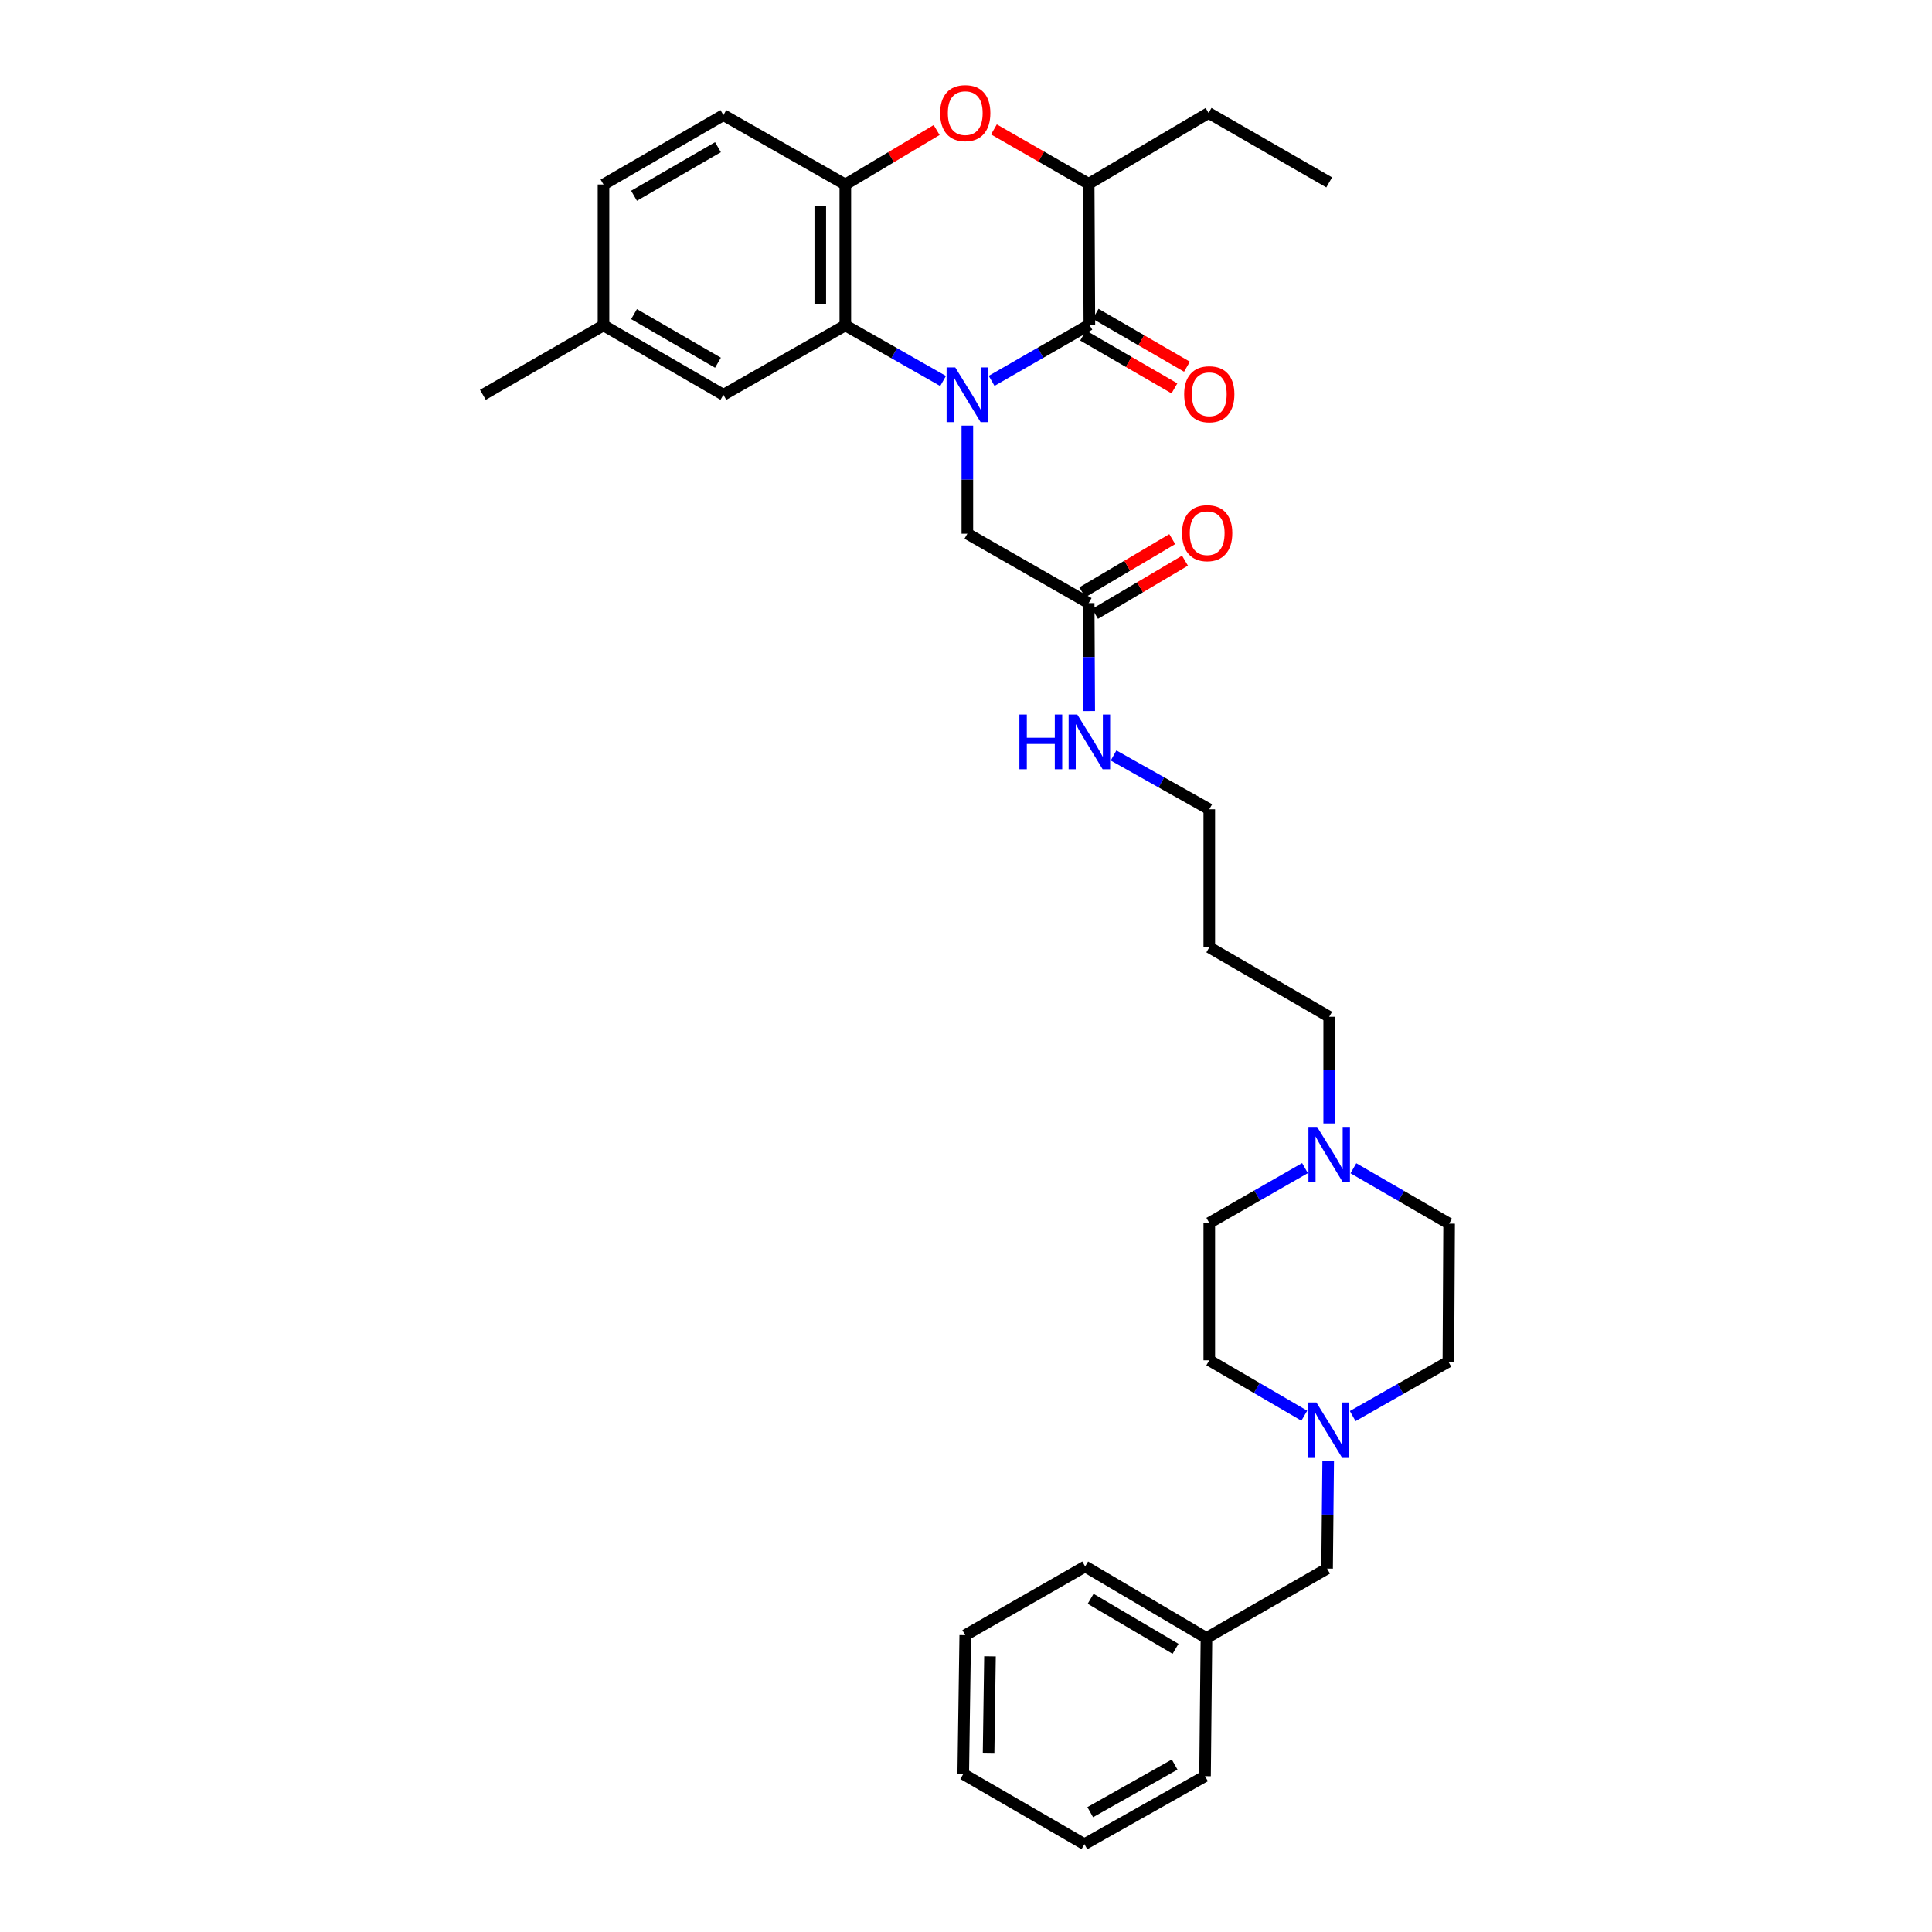 <?xml version='1.0' encoding='iso-8859-1'?>
<svg version='1.1' baseProfile='full'
              xmlns='http://www.w3.org/2000/svg'
                      xmlns:rdkit='http://www.rdkit.org/xml'
                      xmlns:xlink='http://www.w3.org/1999/xlink'
                  xml:space='preserve'
width='1000px' height='1000px' viewBox='0 0 1000 1000'>
<!-- END OF HEADER -->
<rect style='opacity:1.0;fill:#FFFFFF;stroke:none' width='1000' height='1000' x='0' y='0'> </rect>
<path class='bond-0' d='M 513.26,197.134 L 538.559,182.595' style='fill:none;fill-rule:evenodd;stroke:#0000FF;stroke-width:6px;stroke-linecap:butt;stroke-linejoin:miter;stroke-opacity:1' />
<path class='bond-0' d='M 538.559,182.595 L 563.858,168.057' style='fill:none;fill-rule:evenodd;stroke:#000000;stroke-width:6px;stroke-linecap:butt;stroke-linejoin:miter;stroke-opacity:1' />
<path class='bond-1' d='M 488.142,197.21 L 462.84,182.817' style='fill:none;fill-rule:evenodd;stroke:#0000FF;stroke-width:6px;stroke-linecap:butt;stroke-linejoin:miter;stroke-opacity:1' />
<path class='bond-1' d='M 462.84,182.817 L 437.539,168.424' style='fill:none;fill-rule:evenodd;stroke:#000000;stroke-width:6px;stroke-linecap:butt;stroke-linejoin:miter;stroke-opacity:1' />
<path class='bond-5' d='M 500.698,220.31 L 500.698,248.278' style='fill:none;fill-rule:evenodd;stroke:#0000FF;stroke-width:6px;stroke-linecap:butt;stroke-linejoin:miter;stroke-opacity:1' />
<path class='bond-5' d='M 500.698,248.278 L 500.698,276.246' style='fill:none;fill-rule:evenodd;stroke:#000000;stroke-width:6px;stroke-linecap:butt;stroke-linejoin:miter;stroke-opacity:1' />
<path class='bond-4' d='M 563.858,168.057 L 563.498,95.126' style='fill:none;fill-rule:evenodd;stroke:#000000;stroke-width:6px;stroke-linecap:butt;stroke-linejoin:miter;stroke-opacity:1' />
<path class='bond-9' d='M 560.612,173.665 L 584.248,187.348' style='fill:none;fill-rule:evenodd;stroke:#000000;stroke-width:6px;stroke-linecap:butt;stroke-linejoin:miter;stroke-opacity:1' />
<path class='bond-9' d='M 584.248,187.348 L 607.884,201.03' style='fill:none;fill-rule:evenodd;stroke:#FF0000;stroke-width:6px;stroke-linecap:butt;stroke-linejoin:miter;stroke-opacity:1' />
<path class='bond-9' d='M 567.105,162.448 L 590.741,176.131' style='fill:none;fill-rule:evenodd;stroke:#000000;stroke-width:6px;stroke-linecap:butt;stroke-linejoin:miter;stroke-opacity:1' />
<path class='bond-9' d='M 590.741,176.131 L 614.377,189.814' style='fill:none;fill-rule:evenodd;stroke:#FF0000;stroke-width:6px;stroke-linecap:butt;stroke-linejoin:miter;stroke-opacity:1' />
<path class='bond-3' d='M 437.539,168.424 L 437.539,95.493' style='fill:none;fill-rule:evenodd;stroke:#000000;stroke-width:6px;stroke-linecap:butt;stroke-linejoin:miter;stroke-opacity:1' />
<path class='bond-3' d='M 424.578,157.484 L 424.578,106.433' style='fill:none;fill-rule:evenodd;stroke:#000000;stroke-width:6px;stroke-linecap:butt;stroke-linejoin:miter;stroke-opacity:1' />
<path class='bond-10' d='M 437.539,168.424 L 374.436,204.353' style='fill:none;fill-rule:evenodd;stroke:#000000;stroke-width:6px;stroke-linecap:butt;stroke-linejoin:miter;stroke-opacity:1' />
<path class='bond-2' d='M 484.804,67.302 L 461.171,81.397' style='fill:none;fill-rule:evenodd;stroke:#FF0000;stroke-width:6px;stroke-linecap:butt;stroke-linejoin:miter;stroke-opacity:1' />
<path class='bond-2' d='M 461.171,81.397 L 437.539,95.493' style='fill:none;fill-rule:evenodd;stroke:#000000;stroke-width:6px;stroke-linecap:butt;stroke-linejoin:miter;stroke-opacity:1' />
<path class='bond-33' d='M 514.453,66.986 L 538.975,81.056' style='fill:none;fill-rule:evenodd;stroke:#FF0000;stroke-width:6px;stroke-linecap:butt;stroke-linejoin:miter;stroke-opacity:1' />
<path class='bond-33' d='M 538.975,81.056 L 563.498,95.126' style='fill:none;fill-rule:evenodd;stroke:#000000;stroke-width:6px;stroke-linecap:butt;stroke-linejoin:miter;stroke-opacity:1' />
<path class='bond-11' d='M 437.539,95.493 L 374.436,59.579' style='fill:none;fill-rule:evenodd;stroke:#000000;stroke-width:6px;stroke-linecap:butt;stroke-linejoin:miter;stroke-opacity:1' />
<path class='bond-24' d='M 563.498,95.126 L 625.564,58.47' style='fill:none;fill-rule:evenodd;stroke:#000000;stroke-width:6px;stroke-linecap:butt;stroke-linejoin:miter;stroke-opacity:1' />
<path class='bond-8' d='M 500.698,276.246 L 563.498,312.161' style='fill:none;fill-rule:evenodd;stroke:#000000;stroke-width:6px;stroke-linecap:butt;stroke-linejoin:miter;stroke-opacity:1' />
<path class='bond-6' d='M 675.103,732.769 L 650.514,718.428' style='fill:none;fill-rule:evenodd;stroke:#0000FF;stroke-width:6px;stroke-linecap:butt;stroke-linejoin:miter;stroke-opacity:1' />
<path class='bond-6' d='M 650.514,718.428 L 625.924,704.088' style='fill:none;fill-rule:evenodd;stroke:#000000;stroke-width:6px;stroke-linecap:butt;stroke-linejoin:miter;stroke-opacity:1' />
<path class='bond-13' d='M 687.468,756.03 L 687.185,783.97' style='fill:none;fill-rule:evenodd;stroke:#0000FF;stroke-width:6px;stroke-linecap:butt;stroke-linejoin:miter;stroke-opacity:1' />
<path class='bond-13' d='M 687.185,783.97 L 686.902,811.91' style='fill:none;fill-rule:evenodd;stroke:#000000;stroke-width:6px;stroke-linecap:butt;stroke-linejoin:miter;stroke-opacity:1' />
<path class='bond-35' d='M 700.153,732.959 L 724.917,718.89' style='fill:none;fill-rule:evenodd;stroke:#0000FF;stroke-width:6px;stroke-linecap:butt;stroke-linejoin:miter;stroke-opacity:1' />
<path class='bond-35' d='M 724.917,718.89 L 749.68,704.822' style='fill:none;fill-rule:evenodd;stroke:#000000;stroke-width:6px;stroke-linecap:butt;stroke-linejoin:miter;stroke-opacity:1' />
<path class='bond-7' d='M 687.989,581.493 L 687.989,553.886' style='fill:none;fill-rule:evenodd;stroke:#0000FF;stroke-width:6px;stroke-linecap:butt;stroke-linejoin:miter;stroke-opacity:1' />
<path class='bond-7' d='M 687.989,553.886 L 687.989,526.279' style='fill:none;fill-rule:evenodd;stroke:#000000;stroke-width:6px;stroke-linecap:butt;stroke-linejoin:miter;stroke-opacity:1' />
<path class='bond-17' d='M 700.522,604.686 L 725.292,619.023' style='fill:none;fill-rule:evenodd;stroke:#0000FF;stroke-width:6px;stroke-linecap:butt;stroke-linejoin:miter;stroke-opacity:1' />
<path class='bond-17' d='M 725.292,619.023 L 750.062,633.36' style='fill:none;fill-rule:evenodd;stroke:#000000;stroke-width:6px;stroke-linecap:butt;stroke-linejoin:miter;stroke-opacity:1' />
<path class='bond-18' d='M 675.461,604.607 L 650.692,618.793' style='fill:none;fill-rule:evenodd;stroke:#0000FF;stroke-width:6px;stroke-linecap:butt;stroke-linejoin:miter;stroke-opacity:1' />
<path class='bond-18' d='M 650.692,618.793 L 625.924,632.979' style='fill:none;fill-rule:evenodd;stroke:#000000;stroke-width:6px;stroke-linecap:butt;stroke-linejoin:miter;stroke-opacity:1' />
<path class='bond-12' d='M 566.797,317.738 L 590.076,303.969' style='fill:none;fill-rule:evenodd;stroke:#000000;stroke-width:6px;stroke-linecap:butt;stroke-linejoin:miter;stroke-opacity:1' />
<path class='bond-12' d='M 590.076,303.969 L 613.354,290.2' style='fill:none;fill-rule:evenodd;stroke:#FF0000;stroke-width:6px;stroke-linecap:butt;stroke-linejoin:miter;stroke-opacity:1' />
<path class='bond-12' d='M 560.199,306.583 L 583.477,292.814' style='fill:none;fill-rule:evenodd;stroke:#000000;stroke-width:6px;stroke-linecap:butt;stroke-linejoin:miter;stroke-opacity:1' />
<path class='bond-12' d='M 583.477,292.814 L 606.756,279.045' style='fill:none;fill-rule:evenodd;stroke:#FF0000;stroke-width:6px;stroke-linecap:butt;stroke-linejoin:miter;stroke-opacity:1' />
<path class='bond-14' d='M 563.498,312.161 L 563.638,340.101' style='fill:none;fill-rule:evenodd;stroke:#000000;stroke-width:6px;stroke-linecap:butt;stroke-linejoin:miter;stroke-opacity:1' />
<path class='bond-14' d='M 563.638,340.101 L 563.778,368.041' style='fill:none;fill-rule:evenodd;stroke:#0000FF;stroke-width:6px;stroke-linecap:butt;stroke-linejoin:miter;stroke-opacity:1' />
<path class='bond-19' d='M 374.436,204.353 L 312.371,168.424' style='fill:none;fill-rule:evenodd;stroke:#000000;stroke-width:6px;stroke-linecap:butt;stroke-linejoin:miter;stroke-opacity:1' />
<path class='bond-19' d='M 371.62,187.747 L 328.174,162.597' style='fill:none;fill-rule:evenodd;stroke:#000000;stroke-width:6px;stroke-linecap:butt;stroke-linejoin:miter;stroke-opacity:1' />
<path class='bond-34' d='M 374.436,59.579 L 312.371,95.493' style='fill:none;fill-rule:evenodd;stroke:#000000;stroke-width:6px;stroke-linecap:butt;stroke-linejoin:miter;stroke-opacity:1' />
<path class='bond-34' d='M 371.618,76.184 L 328.172,101.324' style='fill:none;fill-rule:evenodd;stroke:#000000;stroke-width:6px;stroke-linecap:butt;stroke-linejoin:miter;stroke-opacity:1' />
<path class='bond-21' d='M 686.902,811.91 L 624.455,847.825' style='fill:none;fill-rule:evenodd;stroke:#000000;stroke-width:6px;stroke-linecap:butt;stroke-linejoin:miter;stroke-opacity:1' />
<path class='bond-25' d='M 576.378,391.035 L 601.151,404.962' style='fill:none;fill-rule:evenodd;stroke:#0000FF;stroke-width:6px;stroke-linecap:butt;stroke-linejoin:miter;stroke-opacity:1' />
<path class='bond-25' d='M 601.151,404.962 L 625.924,418.889' style='fill:none;fill-rule:evenodd;stroke:#000000;stroke-width:6px;stroke-linecap:butt;stroke-linejoin:miter;stroke-opacity:1' />
<path class='bond-15' d='M 749.68,704.822 L 750.062,633.36' style='fill:none;fill-rule:evenodd;stroke:#000000;stroke-width:6px;stroke-linecap:butt;stroke-linejoin:miter;stroke-opacity:1' />
<path class='bond-16' d='M 625.924,704.088 L 625.924,632.979' style='fill:none;fill-rule:evenodd;stroke:#000000;stroke-width:6px;stroke-linecap:butt;stroke-linejoin:miter;stroke-opacity:1' />
<path class='bond-20' d='M 312.371,168.424 L 312.371,95.493' style='fill:none;fill-rule:evenodd;stroke:#000000;stroke-width:6px;stroke-linecap:butt;stroke-linejoin:miter;stroke-opacity:1' />
<path class='bond-26' d='M 312.371,168.424 L 249.938,204.353' style='fill:none;fill-rule:evenodd;stroke:#000000;stroke-width:6px;stroke-linecap:butt;stroke-linejoin:miter;stroke-opacity:1' />
<path class='bond-27' d='M 624.455,847.825 L 561.677,810.808' style='fill:none;fill-rule:evenodd;stroke:#000000;stroke-width:6px;stroke-linecap:butt;stroke-linejoin:miter;stroke-opacity:1' />
<path class='bond-27' d='M 608.455,853.436 L 564.511,827.525' style='fill:none;fill-rule:evenodd;stroke:#000000;stroke-width:6px;stroke-linecap:butt;stroke-linejoin:miter;stroke-opacity:1' />
<path class='bond-28' d='M 624.455,847.825 L 623.728,919.358' style='fill:none;fill-rule:evenodd;stroke:#000000;stroke-width:6px;stroke-linecap:butt;stroke-linejoin:miter;stroke-opacity:1' />
<path class='bond-22' d='M 687.989,526.279 L 625.924,490.351' style='fill:none;fill-rule:evenodd;stroke:#000000;stroke-width:6px;stroke-linecap:butt;stroke-linejoin:miter;stroke-opacity:1' />
<path class='bond-23' d='M 625.924,490.351 L 625.924,418.889' style='fill:none;fill-rule:evenodd;stroke:#000000;stroke-width:6px;stroke-linecap:butt;stroke-linejoin:miter;stroke-opacity:1' />
<path class='bond-29' d='M 625.564,58.47 L 687.989,94.399' style='fill:none;fill-rule:evenodd;stroke:#000000;stroke-width:6px;stroke-linecap:butt;stroke-linejoin:miter;stroke-opacity:1' />
<path class='bond-31' d='M 561.677,810.808 L 499.611,846.356' style='fill:none;fill-rule:evenodd;stroke:#000000;stroke-width:6px;stroke-linecap:butt;stroke-linejoin:miter;stroke-opacity:1' />
<path class='bond-30' d='M 623.728,919.358 L 561.295,954.545' style='fill:none;fill-rule:evenodd;stroke:#000000;stroke-width:6px;stroke-linecap:butt;stroke-linejoin:miter;stroke-opacity:1' />
<path class='bond-30' d='M 607.999,913.346 L 564.297,937.977' style='fill:none;fill-rule:evenodd;stroke:#000000;stroke-width:6px;stroke-linecap:butt;stroke-linejoin:miter;stroke-opacity:1' />
<path class='bond-32' d='M 561.295,954.545 L 498.574,918.249' style='fill:none;fill-rule:evenodd;stroke:#000000;stroke-width:6px;stroke-linecap:butt;stroke-linejoin:miter;stroke-opacity:1' />
<path class='bond-36' d='M 499.611,846.356 L 498.574,918.249' style='fill:none;fill-rule:evenodd;stroke:#000000;stroke-width:6px;stroke-linecap:butt;stroke-linejoin:miter;stroke-opacity:1' />
<path class='bond-36' d='M 512.415,857.327 L 511.689,907.652' style='fill:none;fill-rule:evenodd;stroke:#000000;stroke-width:6px;stroke-linecap:butt;stroke-linejoin:miter;stroke-opacity:1' />
<path  class='atom-0' d='M 494.438 190.193
L 503.718 205.193
Q 504.638 206.673, 506.118 209.353
Q 507.598 212.033, 507.678 212.193
L 507.678 190.193
L 511.438 190.193
L 511.438 218.513
L 507.558 218.513
L 497.598 202.113
Q 496.438 200.193, 495.198 197.993
Q 493.998 195.793, 493.638 195.113
L 493.638 218.513
L 489.958 218.513
L 489.958 190.193
L 494.438 190.193
' fill='#0000FF'/>
<path  class='atom-3' d='M 486.611 58.55
Q 486.611 51.75, 489.971 47.95
Q 493.331 44.15, 499.611 44.15
Q 505.891 44.15, 509.251 47.95
Q 512.611 51.75, 512.611 58.55
Q 512.611 65.43, 509.211 69.35
Q 505.811 73.23, 499.611 73.23
Q 493.371 73.23, 489.971 69.35
Q 486.611 65.47, 486.611 58.55
M 499.611 70.03
Q 503.931 70.03, 506.251 67.15
Q 508.611 64.23, 508.611 58.55
Q 508.611 52.99, 506.251 50.19
Q 503.931 47.35, 499.611 47.35
Q 495.291 47.35, 492.931 50.15
Q 490.611 52.95, 490.611 58.55
Q 490.611 64.27, 492.931 67.15
Q 495.291 70.03, 499.611 70.03
' fill='#FF0000'/>
<path  class='atom-7' d='M 681.369 725.914
L 690.649 740.914
Q 691.569 742.394, 693.049 745.074
Q 694.529 747.754, 694.609 747.914
L 694.609 725.914
L 698.369 725.914
L 698.369 754.234
L 694.489 754.234
L 684.529 737.834
Q 683.369 735.914, 682.129 733.714
Q 680.929 731.514, 680.569 730.834
L 680.569 754.234
L 676.889 754.234
L 676.889 725.914
L 681.369 725.914
' fill='#0000FF'/>
<path  class='atom-8' d='M 681.729 583.272
L 691.009 598.272
Q 691.929 599.752, 693.409 602.432
Q 694.889 605.112, 694.969 605.272
L 694.969 583.272
L 698.729 583.272
L 698.729 611.592
L 694.849 611.592
L 684.889 595.192
Q 683.729 593.272, 682.489 591.072
Q 681.289 588.872, 680.929 588.192
L 680.929 611.592
L 677.249 611.592
L 677.249 583.272
L 681.729 583.272
' fill='#0000FF'/>
<path  class='atom-10' d='M 612.924 204.065
Q 612.924 197.265, 616.284 193.465
Q 619.644 189.665, 625.924 189.665
Q 632.204 189.665, 635.564 193.465
Q 638.924 197.265, 638.924 204.065
Q 638.924 210.945, 635.524 214.865
Q 632.124 218.745, 625.924 218.745
Q 619.684 218.745, 616.284 214.865
Q 612.924 210.985, 612.924 204.065
M 625.924 215.545
Q 630.244 215.545, 632.564 212.665
Q 634.924 209.745, 634.924 204.065
Q 634.924 198.505, 632.564 195.705
Q 630.244 192.865, 625.924 192.865
Q 621.604 192.865, 619.244 195.665
Q 616.924 198.465, 616.924 204.065
Q 616.924 209.785, 619.244 212.665
Q 621.604 215.545, 625.924 215.545
' fill='#FF0000'/>
<path  class='atom-13' d='M 611.837 275.959
Q 611.837 269.159, 615.197 265.359
Q 618.557 261.559, 624.837 261.559
Q 631.117 261.559, 634.477 265.359
Q 637.837 269.159, 637.837 275.959
Q 637.837 282.839, 634.437 286.759
Q 631.037 290.639, 624.837 290.639
Q 618.597 290.639, 615.197 286.759
Q 611.837 282.879, 611.837 275.959
M 624.837 287.439
Q 629.157 287.439, 631.477 284.559
Q 633.837 281.639, 633.837 275.959
Q 633.837 270.399, 631.477 267.599
Q 629.157 264.759, 624.837 264.759
Q 620.517 264.759, 618.157 267.559
Q 615.837 270.359, 615.837 275.959
Q 615.837 281.679, 618.157 284.559
Q 620.517 287.439, 624.837 287.439
' fill='#FF0000'/>
<path  class='atom-15' d='M 527.638 369.837
L 531.478 369.837
L 531.478 381.877
L 545.958 381.877
L 545.958 369.837
L 549.798 369.837
L 549.798 398.157
L 545.958 398.157
L 545.958 385.077
L 531.478 385.077
L 531.478 398.157
L 527.638 398.157
L 527.638 369.837
' fill='#0000FF'/>
<path  class='atom-15' d='M 557.598 369.837
L 566.878 384.837
Q 567.798 386.317, 569.278 388.997
Q 570.758 391.677, 570.838 391.837
L 570.838 369.837
L 574.598 369.837
L 574.598 398.157
L 570.718 398.157
L 560.758 381.757
Q 559.598 379.837, 558.358 377.637
Q 557.158 375.437, 556.798 374.757
L 556.798 398.157
L 553.118 398.157
L 553.118 369.837
L 557.598 369.837
' fill='#0000FF'/>
</svg>
